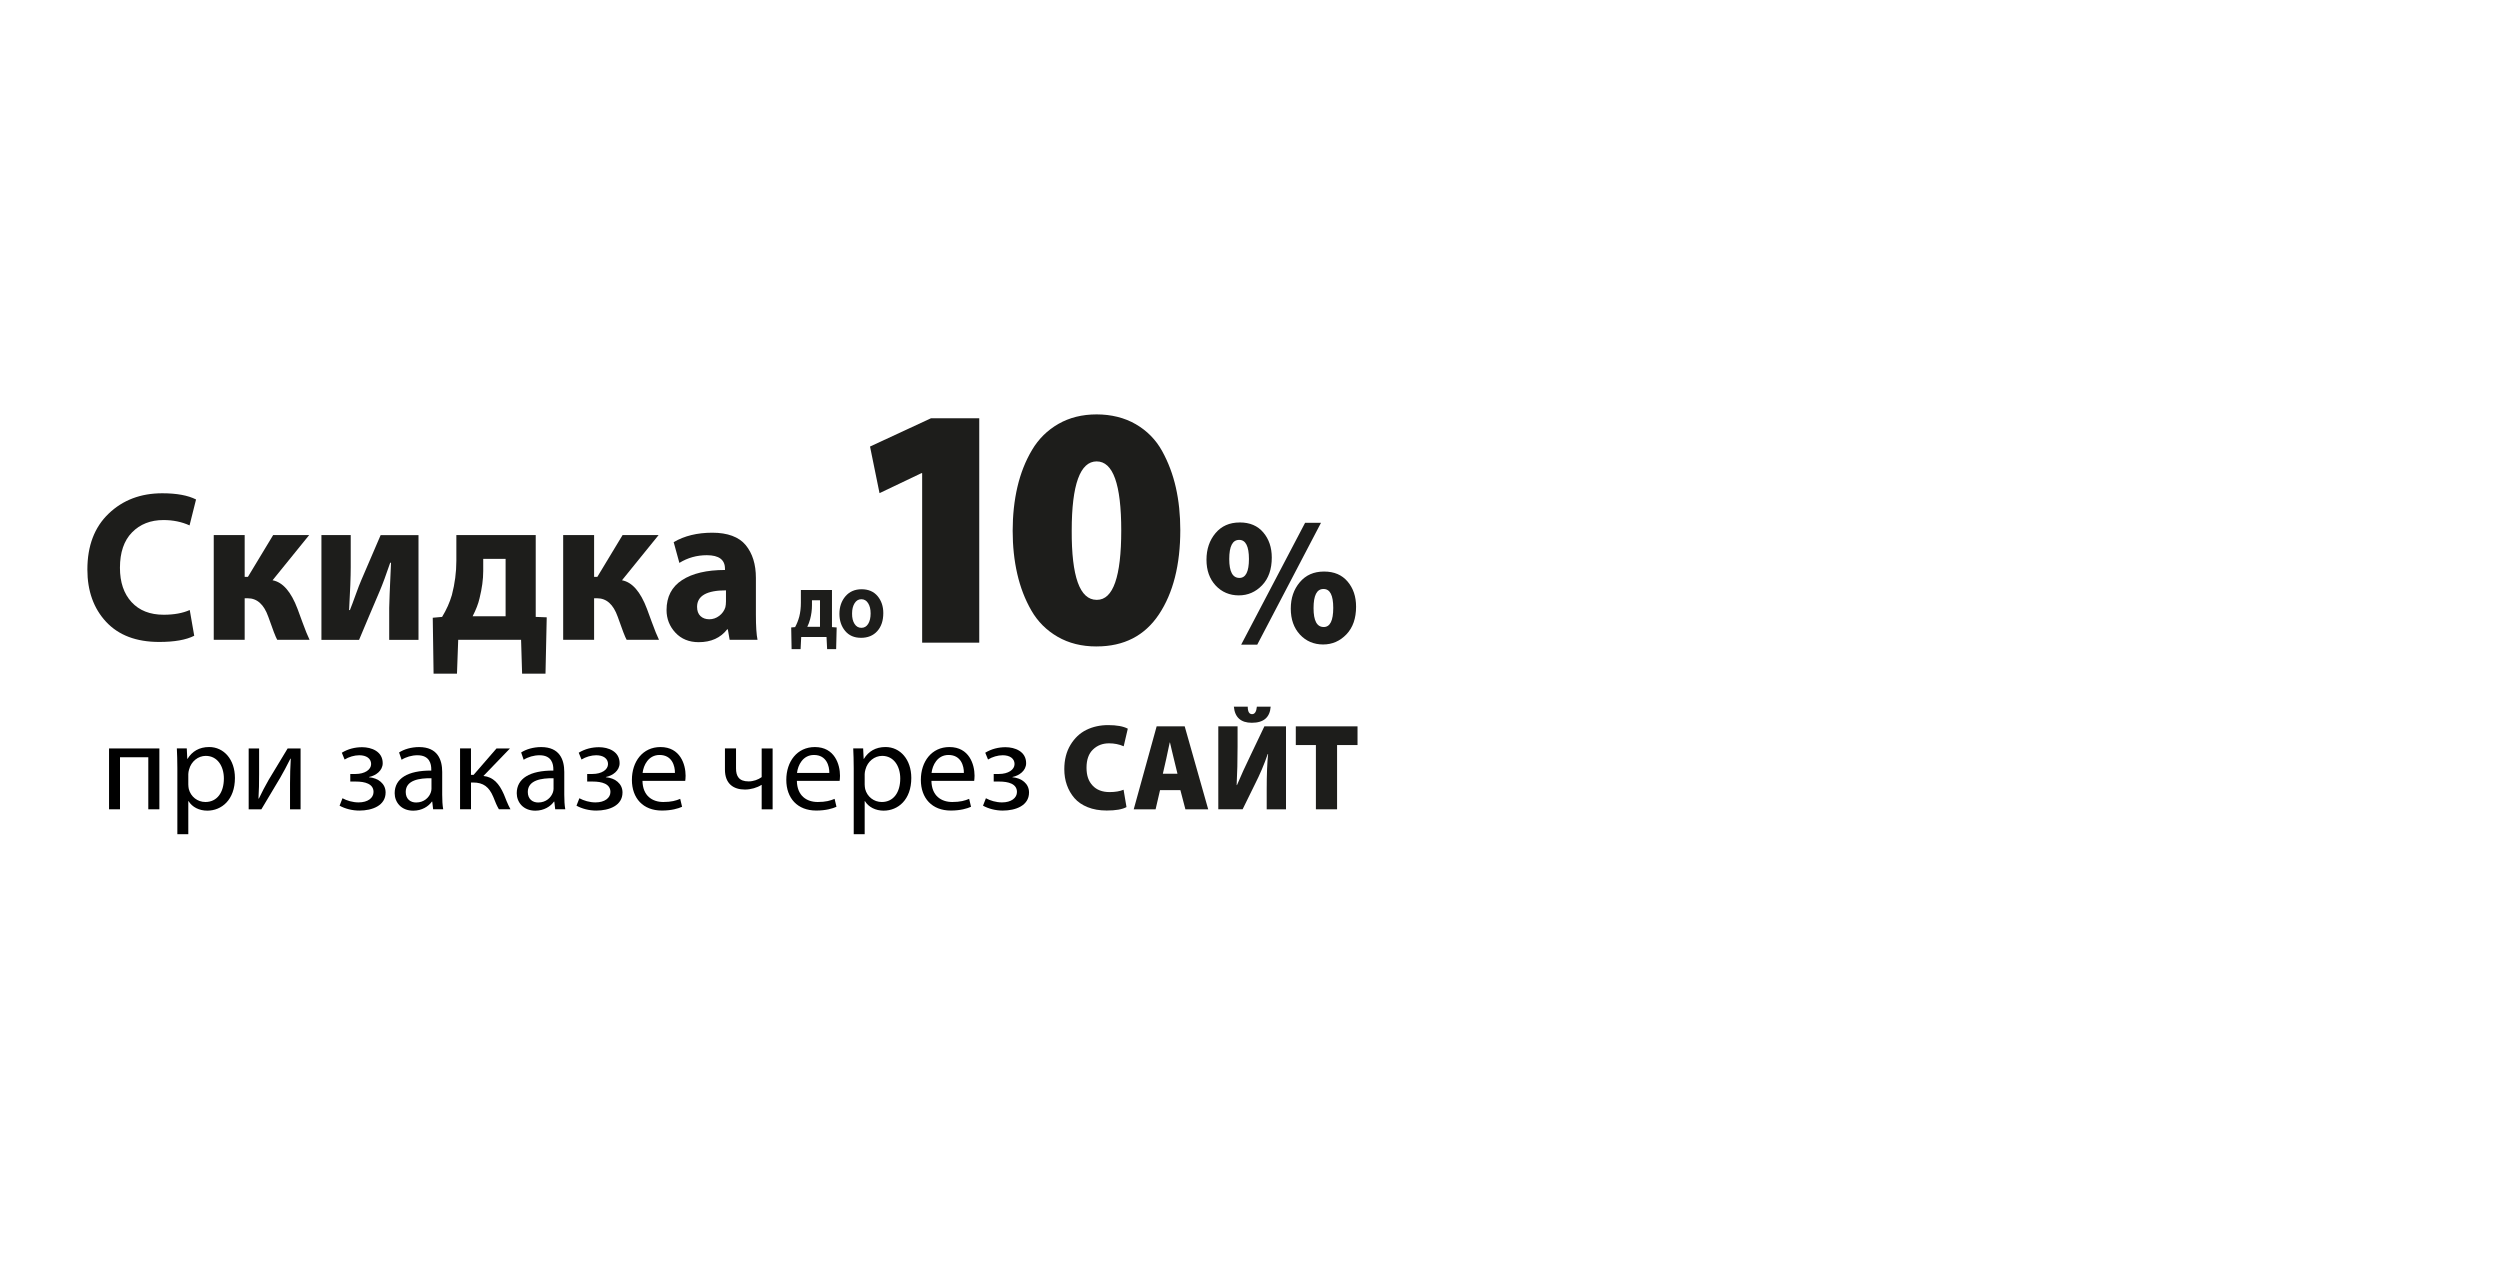 <?xml version="1.0" encoding="UTF-8"?>
<svg id="_Слой_4" data-name="Слой 4" xmlns="http://www.w3.org/2000/svg" viewBox="0 0 1000 507">
  <defs>
    <style>
      .cls-1, .cls-2 {
        stroke-width: 0px;
      }

      .cls-2 {
        fill: #1d1d1b;
      }
    </style>
  </defs>
  <g>
    <path class="cls-2" d="m75.9,244.02l1.79,10.28c-3.26,1.66-7.92,2.48-14,2.48-9.17,0-16.25-2.68-21.25-8.05-4.99-5.37-7.49-12.34-7.49-20.91,0-9.48,2.83-16.94,8.51-22.37,5.67-5.43,12.82-8.14,21.45-8.14,5.75,0,10.26.83,13.51,2.48l-2.6,10.37c-3.15-1.43-6.62-2.14-10.42-2.14-5.16,0-9.35,1.64-12.58,4.93-3.23,3.29-4.84,8.01-4.84,14.18,0,5.77,1.55,10.34,4.64,13.71,3.09,3.37,7.38,5.06,12.86,5.06,4.12,0,7.6-.63,10.42-1.89Z"/>
    <path class="cls-2" d="m85.5,214.03h12.37v16.71h1.3l10.09-16.71h14.41l-14.65,18.08c4.07.74,7.41,4.57,10.01,11.48.16.4.81,2.17,1.95,5.31,1.14,3.14,2.09,5.48,2.85,7.03h-12.94c-.6-1.03-1.79-4.11-3.58-9.25-1.74-4.91-4.48-7.37-8.22-7.37h-1.22v16.62h-12.37v-41.9Z"/>
    <path class="cls-2" d="m128.57,214.03h11.72v12.85c0,3.77-.22,9.48-.65,17.14h.33c.6-1.48,1.36-3.51,2.28-6.08.92-2.57,1.68-4.54,2.28-5.91l7.73-17.99h15.14v41.9h-11.72v-12.77c0-1.48.24-7.51.73-18.08h-.33c-1.63,4.8-3.01,8.54-4.15,11.23-.92,2.11-2.33,5.43-4.23,9.94-1.9,4.51-3.26,7.74-4.07,9.68h-15.06v-41.9Z"/>
    <path class="cls-2" d="m182.54,214.03h31.75v32.73l4.4.17-.49,22.54h-9.36l-.41-13.54h-25.15l-.49,13.54h-9.36l-.33-22.37,3.74-.34c1.74-2.86,3.04-5.77,3.91-8.74,1.19-4.57,1.79-9.14,1.79-13.71v-10.28Zm10.75,9.51v4.88c0,3.31-.49,6.94-1.47,10.88-.49,2.17-1.41,4.57-2.77,7.2h13.19v-22.96h-8.95Z"/>
    <path class="cls-2" d="m225.27,214.03h12.37v16.71h1.3l10.09-16.71h14.41l-14.65,18.08c4.07.74,7.41,4.57,10.01,11.48.16.4.81,2.17,1.95,5.31,1.14,3.14,2.09,5.48,2.85,7.03h-12.94c-.6-1.03-1.79-4.11-3.58-9.25-1.74-4.91-4.48-7.37-8.22-7.37h-1.22v16.62h-12.37v-41.9Z"/>
    <path class="cls-2" d="m302.36,231.17v14.65c0,4.68.22,8.05.65,10.11h-11.15l-.73-4.2h-.25c-2.66,3.43-6.46,5.14-11.4,5.14-3.85,0-6.96-1.27-9.32-3.81-2.36-2.54-3.54-5.56-3.54-9.04,0-5.31,2.08-9.31,6.23-12,4.15-2.68,9.86-4.03,17.14-4.03v-.51c0-3.6-2.42-5.4-7.25-5.4-4.02,0-7.68,1.03-10.99,3.08l-2.28-8.31c4.29-2.51,9.44-3.77,15.47-3.77s10.64,1.66,13.35,4.97c2.71,3.31,4.07,7.68,4.07,13.11Zm-11.97,9.51v-4.54c-7.71,0-11.56,2.2-11.56,6.6,0,1.6.45,2.83,1.34,3.68s2.08,1.29,3.54,1.29,2.79-.46,3.99-1.37c1.19-.91,2.01-2.06,2.44-3.43.16-.69.24-1.43.24-2.23Z"/>
  </g>
  <g>
    <path class="cls-1" d="m63.75,299.38v24.34h-4.43v-20.82h-11.32v20.82h-4.38v-24.34h20.12Z"/>
    <path class="cls-1" d="m70.94,307.32c0-3.12-.1-5.63-.2-7.95h3.97l.2,4.17h.1c1.81-2.97,4.68-4.73,8.65-4.73,5.88,0,10.31,4.98,10.31,12.37,0,8.75-5.33,13.08-11.06,13.08-3.22,0-6.04-1.41-7.49-3.82h-.1v13.23h-4.38v-26.35Zm4.38,6.49c0,.65.1,1.26.2,1.81.8,3.07,3.47,5.18,6.64,5.18,4.68,0,7.39-3.82,7.39-9.4,0-4.88-2.56-9.05-7.24-9.05-3.02,0-5.83,2.16-6.69,5.48-.15.55-.3,1.21-.3,1.81v4.17Z"/>
    <path class="cls-1" d="m103.64,299.38v10.26c0,3.87-.05,6.29-.25,9.76l.15.05c1.46-2.97,2.31-4.68,3.92-7.49l7.59-12.57h5.18v24.34h-4.22v-10.31c0-3.97.1-6.04.3-9.96h-.15c-1.56,3.12-2.62,5.08-4.02,7.54-2.31,3.77-4.98,8.45-7.59,12.72h-5.08v-24.34h4.17Z"/>
    <path class="cls-1" d="m140.1,309.59h2.11c3.72,0,6.24-1.71,6.24-3.97s-1.96-3.52-4.73-3.52c-1.96,0-4.17.65-5.88,1.71l-1.11-2.72c2.46-1.51,5.28-2.21,8.1-2.21,3.72,0,8.25,1.66,8.25,6.39,0,3.02-2.77,4.98-5.48,5.53v.1c3.62.3,6.64,2.51,6.64,6.09,0,5.28-5.38,7.24-10.51,7.24-2.87,0-5.73-.75-7.9-1.96l1.16-2.97c1.76.96,4.12,1.66,6.44,1.66,3.67,0,5.98-1.76,5.98-4.17,0-3.27-3.42-4.17-7.09-4.17h-2.21v-3.02Z"/>
    <path class="cls-1" d="m173.25,323.72l-.35-3.07h-.15c-1.36,1.91-3.97,3.62-7.44,3.62-4.93,0-7.44-3.47-7.44-6.99,0-5.88,5.23-9.1,14.64-9.05v-.5c0-2.01-.55-5.63-5.53-5.63-2.26,0-4.63.7-6.34,1.81l-1.01-2.92c2.01-1.31,4.93-2.16,8-2.16,7.44,0,9.25,5.08,9.25,9.96v9.1c0,2.11.1,4.17.4,5.83h-4.02Zm-.65-12.42c-4.83-.1-10.31.75-10.31,5.48,0,2.87,1.91,4.22,4.17,4.22,3.17,0,5.18-2.01,5.88-4.07.15-.45.25-.96.25-1.41v-4.22Z"/>
    <path class="cls-1" d="m188.39,299.38v10.56h1.06l9.15-10.56h5.38l-10.61,11.01c3.92.4,6.29,3.02,8.2,7.39.65,1.61,1.51,3.97,2.62,5.93h-4.63c-.65-1.06-1.51-2.97-2.26-4.98-1.66-3.92-3.92-5.73-8.05-5.73h-.85v10.71h-4.38v-24.34h4.38Z"/>
    <path class="cls-1" d="m222.08,323.72l-.35-3.07h-.15c-1.36,1.91-3.97,3.62-7.44,3.62-4.93,0-7.44-3.47-7.44-6.99,0-5.88,5.23-9.1,14.64-9.05v-.5c0-2.01-.55-5.63-5.53-5.63-2.26,0-4.63.7-6.34,1.81l-1.01-2.92c2.01-1.31,4.93-2.16,8-2.16,7.44,0,9.25,5.08,9.25,9.96v9.1c0,2.11.1,4.17.4,5.83h-4.02Zm-.65-12.42c-4.83-.1-10.31.75-10.31,5.48,0,2.87,1.91,4.22,4.17,4.22,3.17,0,5.18-2.01,5.88-4.07.15-.45.25-.96.25-1.41v-4.22Z"/>
    <path class="cls-1" d="m234.86,309.59h2.11c3.72,0,6.24-1.71,6.24-3.97s-1.96-3.52-4.73-3.52c-1.96,0-4.17.65-5.88,1.71l-1.11-2.72c2.46-1.51,5.28-2.21,8.1-2.21,3.72,0,8.25,1.66,8.25,6.39,0,3.02-2.77,4.98-5.48,5.53v.1c3.62.3,6.64,2.51,6.64,6.09,0,5.28-5.38,7.24-10.51,7.24-2.87,0-5.73-.75-7.9-1.96l1.16-2.97c1.76.96,4.12,1.66,6.44,1.66,3.67,0,5.98-1.76,5.98-4.17,0-3.27-3.42-4.17-7.09-4.17h-2.21v-3.02Z"/>
    <path class="cls-1" d="m256.99,312.35c.1,5.98,3.92,8.45,8.35,8.45,3.17,0,5.08-.55,6.74-1.26l.75,3.17c-1.56.7-4.22,1.51-8.1,1.51-7.49,0-11.97-4.93-11.97-12.27s4.33-13.13,11.42-13.13c7.95,0,10.06,6.99,10.06,11.47,0,.91-.1,1.61-.15,2.06h-17.1Zm12.98-3.17c.05-2.82-1.16-7.19-6.14-7.19-4.48,0-6.44,4.12-6.79,7.19h12.92Z"/>
    <path class="cls-1" d="m294.41,299.38v8c0,3.07,1.16,5.18,5.03,5.18,1.91,0,3.87-.7,5.23-1.71v-11.47h4.38v24.34h-4.38v-9.76h-.1c-1.66,1.11-4.28,1.86-6.59,1.86-4.63,0-8-2.36-8-7.95v-8.5h4.43Z"/>
    <path class="cls-1" d="m318.75,312.35c.1,5.98,3.92,8.45,8.35,8.45,3.17,0,5.08-.55,6.74-1.26l.75,3.17c-1.56.7-4.22,1.51-8.1,1.51-7.49,0-11.97-4.93-11.97-12.27s4.33-13.13,11.42-13.13c7.95,0,10.06,6.99,10.06,11.47,0,.91-.1,1.61-.15,2.06h-17.1Zm12.98-3.17c.05-2.82-1.16-7.19-6.14-7.19-4.48,0-6.44,4.12-6.79,7.19h12.93Z"/>
    <path class="cls-1" d="m341.49,307.32c0-3.12-.1-5.63-.2-7.95h3.97l.2,4.17h.1c1.81-2.97,4.68-4.73,8.65-4.73,5.88,0,10.31,4.98,10.31,12.37,0,8.75-5.33,13.08-11.06,13.08-3.22,0-6.04-1.41-7.49-3.82h-.1v13.23h-4.38v-26.35Zm4.38,6.49c0,.65.1,1.26.2,1.81.8,3.07,3.47,5.18,6.64,5.18,4.68,0,7.39-3.82,7.39-9.4,0-4.88-2.56-9.05-7.24-9.05-3.02,0-5.83,2.16-6.69,5.48-.15.55-.3,1.21-.3,1.81v4.17Z"/>
    <path class="cls-1" d="m372.57,312.35c.1,5.98,3.92,8.45,8.35,8.45,3.17,0,5.08-.55,6.74-1.26l.75,3.17c-1.56.7-4.22,1.51-8.1,1.51-7.49,0-11.97-4.93-11.97-12.27s4.33-13.13,11.42-13.13c7.95,0,10.06,6.99,10.06,11.47,0,.91-.1,1.61-.15,2.06h-17.1Zm12.98-3.17c.05-2.82-1.16-7.19-6.14-7.19-4.48,0-6.44,4.12-6.79,7.19h12.92Z"/>
    <path class="cls-1" d="m397.47,309.59h2.11c3.72,0,6.24-1.71,6.24-3.97s-1.96-3.52-4.73-3.52c-1.96,0-4.17.65-5.88,1.71l-1.11-2.72c2.46-1.51,5.28-2.21,8.1-2.21,3.72,0,8.25,1.66,8.25,6.39,0,3.02-2.77,4.98-5.48,5.53v.1c3.62.3,6.64,2.51,6.64,6.09,0,5.28-5.38,7.24-10.51,7.24-2.87,0-5.73-.75-7.9-1.96l1.16-2.97c1.76.96,4.12,1.66,6.44,1.66,3.67,0,5.98-1.76,5.98-4.17,0-3.27-3.42-4.17-7.09-4.17h-2.21v-3.02Z"/>
    <path class="cls-2" d="m449.43,315.89l1.17,6.94c-1.68.92-4.32,1.38-7.9,1.38-2.87,0-5.41-.44-7.62-1.33-2.21-.89-3.98-2.1-5.31-3.64-1.33-1.54-2.33-3.29-3.02-5.24-.69-1.95-1.03-4.06-1.03-6.33,0-3.74.82-6.97,2.46-9.7,1.64-2.72,3.76-4.73,6.36-6.01,2.6-1.28,5.51-1.92,8.72-1.92,3.43,0,6.05.48,7.86,1.43l-1.64,7.04c-1.81-.79-3.76-1.18-5.85-1.18-2.59,0-4.74.83-6.45,2.49-1.72,1.66-2.57,4.08-2.57,7.26s.81,5.4,2.43,7.14c1.62,1.74,3.88,2.61,6.78,2.61,2.25,0,4.12-.31,5.61-.94Z"/>
    <path class="cls-2" d="m472.16,316.04h-8.14l-1.78,7.68h-8.75l9.17-33.18h11.22l9.4,33.18h-9.12l-2.01-7.68Zm-7.02-6.55h5.85l-1.45-5.96c-.19-.72-.48-1.93-.87-3.62-.39-1.69-.62-2.67-.68-2.93h-.09c-.16.62-.39,1.71-.7,3.25-.31,1.54-.55,2.64-.7,3.3l-1.36,5.96Z"/>
    <path class="cls-2" d="m487.31,290.54h7.72v8.07c0,5.55-.12,10.68-.37,15.41h.14c1.53-3.64,3.38-7.71,5.57-12.21l5.38-11.27h8.65v33.18h-7.72v-7.93c0-5.94.19-10.67.56-14.18h-.14c-1.4,4.1-3.12,8.14-5.14,12.11l-4.91,9.99h-9.73v-33.18Zm6.22-7.88h5.57c0,2,.58,3,1.73,3,1.09,0,1.73-1,1.92-3h5.52c-.31,4.3-2.82,6.45-7.53,6.45-4.4,0-6.8-2.15-7.2-6.45Z"/>
    <path class="cls-2" d="m526.36,323.72v-25.7h-8.04v-7.48h24.69v7.48h-8.18v25.7h-8.46Z"/>
  </g>
  <g>
    <path class="cls-2" d="m368.86,257.06v-67.81h-.26l-16.79,8.01-3.8-18.64,24.4-11.32h19.29v89.77h-22.83Z"/>
    <path class="cls-2" d="m438.66,258.58h-.13c-5.86,0-11.02-1.29-15.48-3.87-4.46-2.58-7.96-6.08-10.5-10.5-2.54-4.42-4.42-9.3-5.64-14.64-1.23-5.34-1.84-11.09-1.84-17.26s.63-12.11,1.9-17.54c1.27-5.43,3.21-10.36,5.84-14.78,2.62-4.42,6.14-7.89,10.56-10.43,4.42-2.53,9.51-3.8,15.29-3.8s11.17,1.31,15.68,3.94c4.5,2.62,8,6.19,10.5,10.7,2.49,4.51,4.33,9.39,5.51,14.64,1.18,5.25,1.77,10.91,1.77,16.99,0,13.9-2.84,25.14-8.53,33.7-5.69,8.56-14,12.84-24.93,12.84Zm0-18.64h.13c6.47,0,9.71-9.25,9.71-27.76s-3.28-27.62-9.84-27.62-9.97,9.21-9.97,27.62c-.09,18.51,3.24,27.76,9.97,27.76Z"/>
    <path class="cls-2" d="m495.85,208.98h.07c4.01,0,7.14,1.33,9.4,4,2.26,2.67,3.39,6.01,3.39,10.04,0,4.7-1.29,8.4-3.87,11.09-2.58,2.69-5.69,4.04-9.33,4.04s-6.82-1.32-9.26-3.96c-2.44-2.64-3.66-6.07-3.66-10.29s1.2-7.76,3.59-10.62c2.39-2.86,5.62-4.29,9.67-4.29Zm-.14,6.98h-.07c-2.63,0-3.94,2.55-3.94,7.64s1.36,7.57,4.08,7.57c2.53,0,3.8-2.52,3.8-7.57s-1.29-7.64-3.87-7.64Zm7.19,41.9h-6.43l25.57-48.74h6.36l-25.5,48.74Zm26.67-29.24h.07c4.01,0,7.14,1.33,9.4,4,2.26,2.67,3.39,6.01,3.39,10.04,0,4.7-1.29,8.4-3.87,11.09-2.58,2.69-5.69,4.04-9.33,4.04s-6.82-1.32-9.26-3.96c-2.44-2.64-3.66-6.1-3.66-10.37s1.2-7.69,3.59-10.55c2.39-2.86,5.62-4.29,9.67-4.29Zm-.14,6.98h-.07c-2.63,0-3.94,2.55-3.94,7.64s1.36,7.57,4.08,7.57c2.53,0,3.8-2.55,3.8-7.64s-1.29-7.57-3.87-7.57Z"/>
  </g>
  <g>
    <path class="cls-2" d="m320.36,236h12.43v14.84l1.88.14-.21,8.68h-3.61l-.24-4.85h-10.13l-.24,4.85h-3.6l-.16-8.68,1.56-.14c.69-1.25,1.25-2.64,1.67-4.19.42-1.66.64-3.5.64-5.52v-5.13Zm4.43,4.1v2.04c0,1.84-.25,3.69-.74,5.55-.3,1.12-.68,2.13-1.14,3.04h5.09v-10.63h-3.21Z"/>
    <path class="cls-2" d="m344.38,255.12h-.03c-2.67,0-4.77-.92-6.29-2.75-1.53-1.83-2.29-4.12-2.29-6.85s.81-5.15,2.42-7.02c1.62-1.87,3.77-2.8,6.46-2.8s4.87.92,6.39,2.75c1.52,1.83,2.28,4.09,2.28,6.77,0,3.03-.8,5.44-2.41,7.23-1.61,1.79-3.78,2.68-6.52,2.68Zm.16-3.99h.05c1.13,0,2.02-.53,2.68-1.58.65-1.05.98-2.44.98-4.17s-.33-3.02-.99-4.09c-.66-1.07-1.57-1.6-2.72-1.6s-2.03.54-2.7,1.6c-.67,1.07-1.01,2.44-1.01,4.12-.02,1.71.31,3.09.98,4.14s1.58,1.58,2.73,1.58Z"/>
  </g>
</svg>